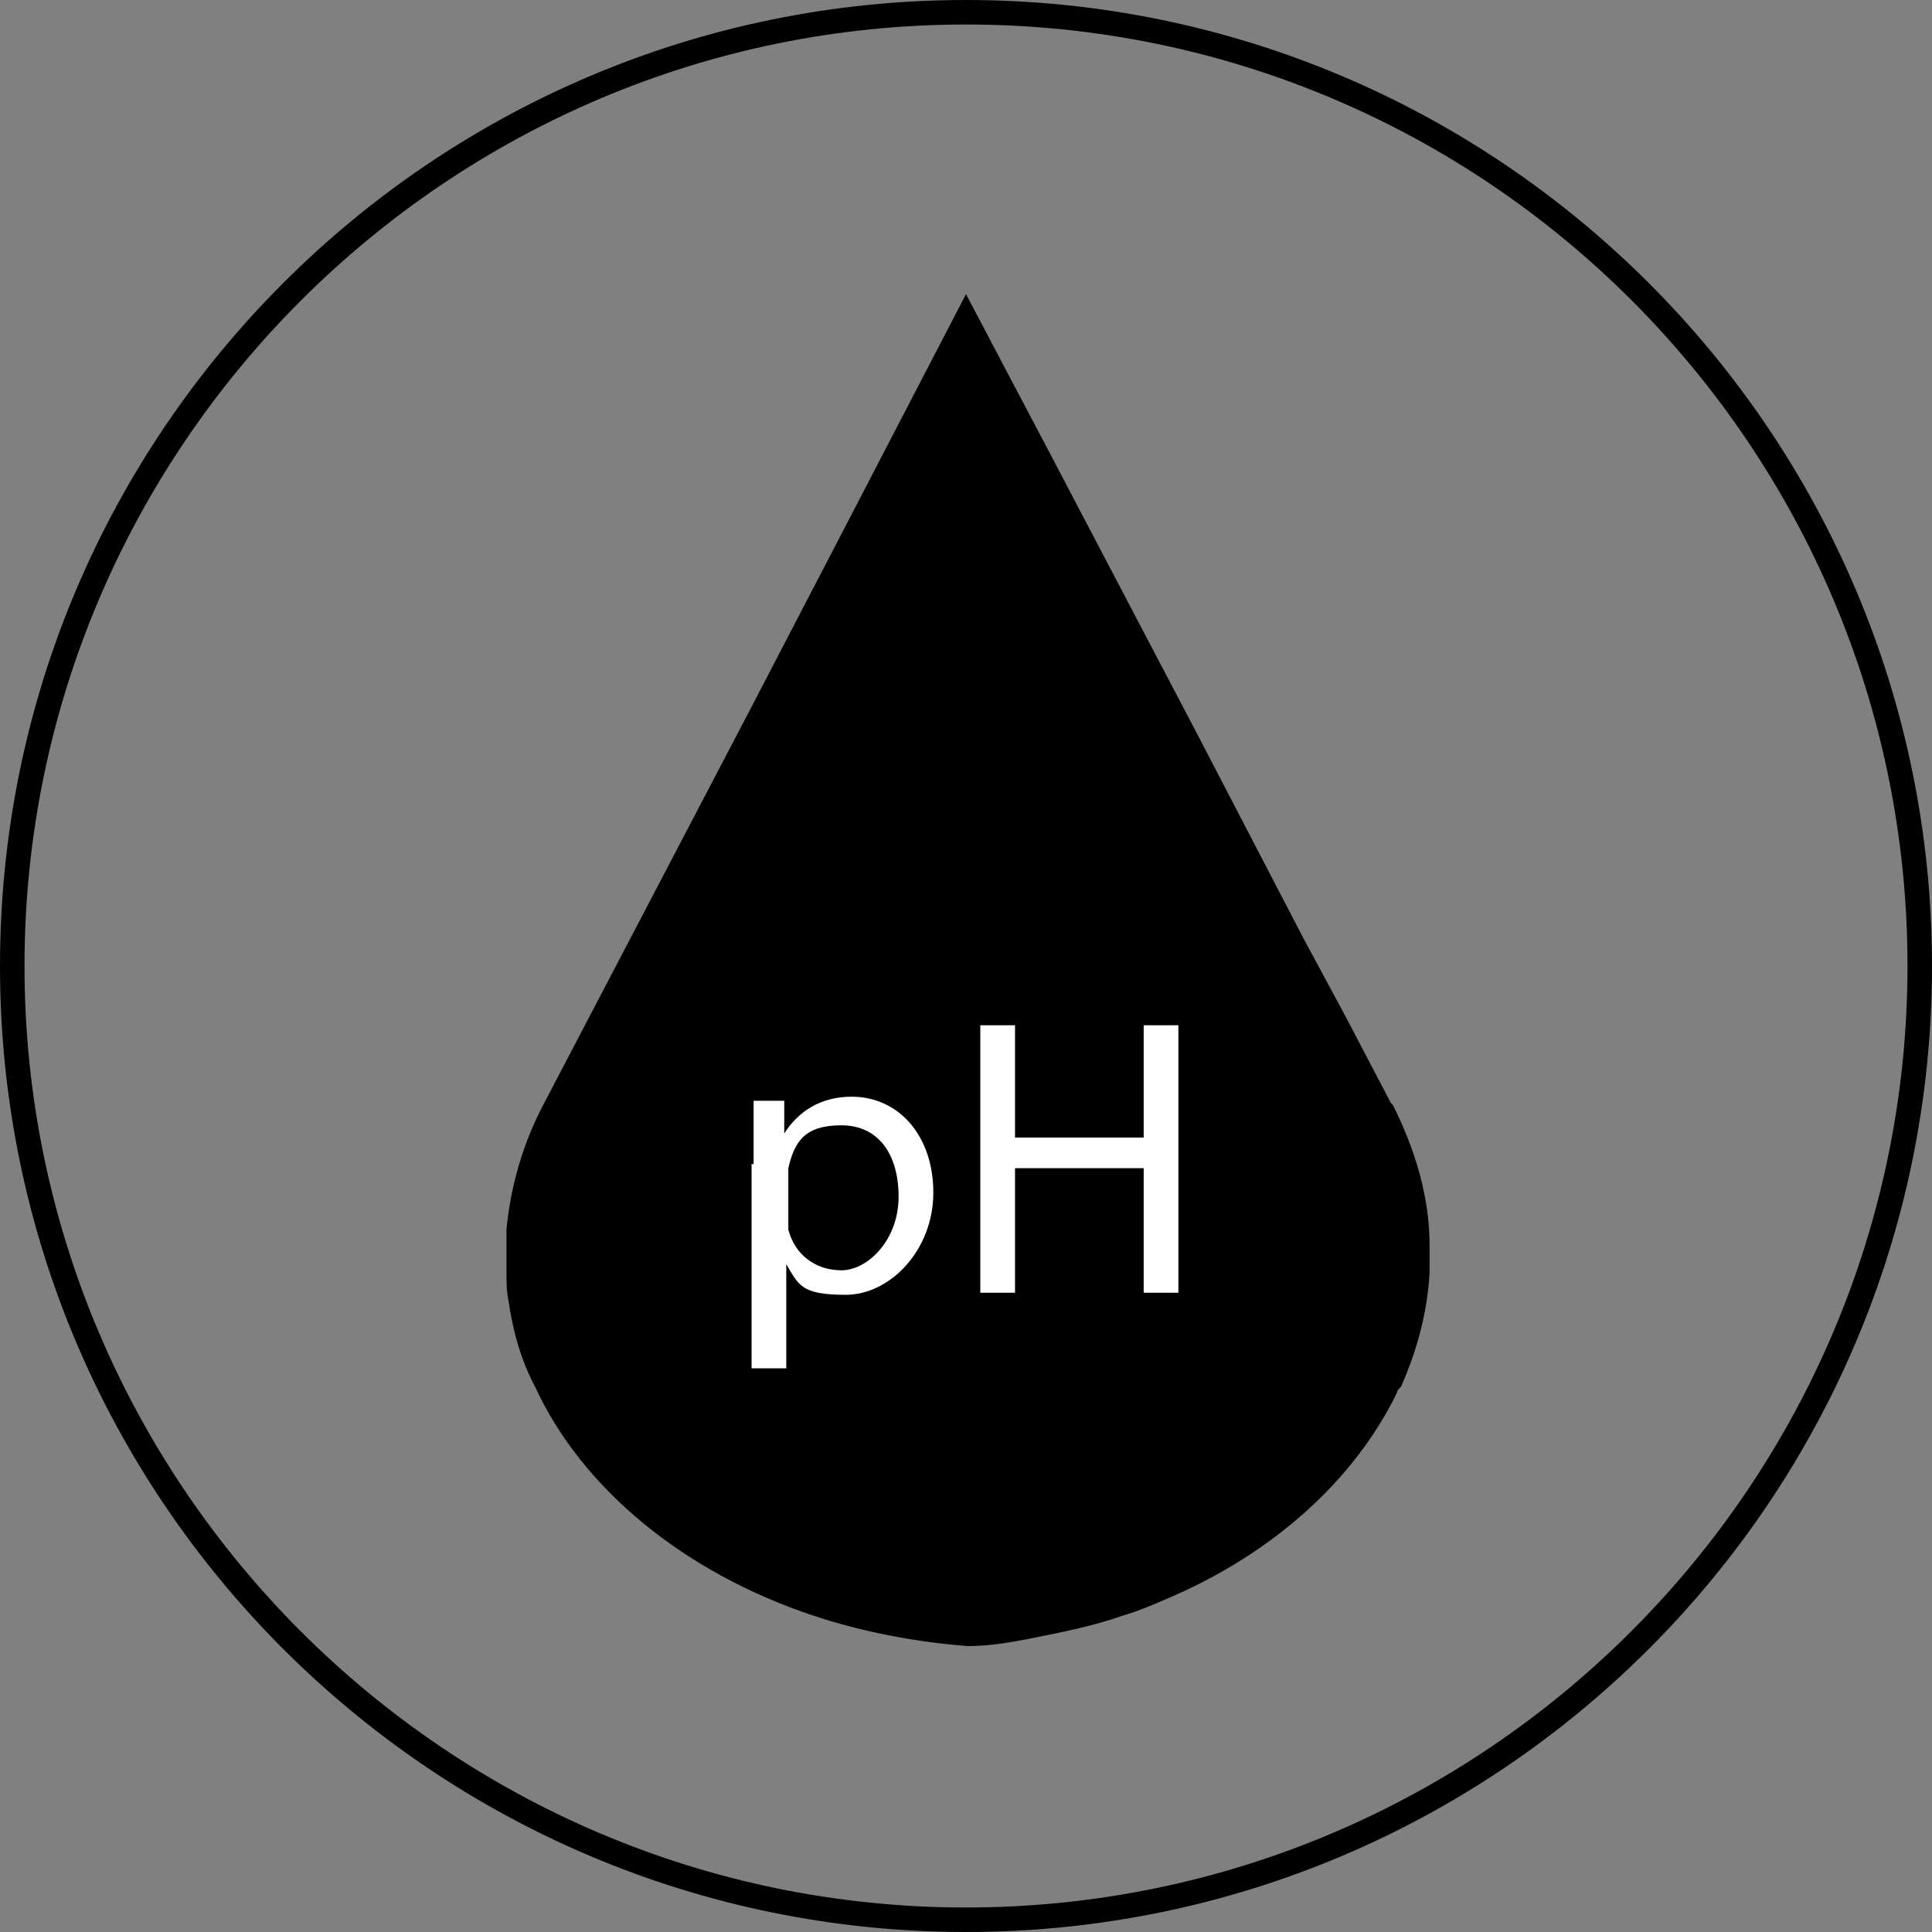 <?xml version="1.0" encoding="UTF-8"?> <svg xmlns="http://www.w3.org/2000/svg" version="1.1" viewBox="0 0 94.6 94.6"><rect x="0" y="0" width="94.6" height="94.6" fill="#808080" stroke="none"/><defs><style> .cls-1 { fill: #fff; } </style></defs><g><g id="_Слой_1" data-name="Слой_1"><g id="_Слой_1-2" data-name="_Слой_1"><g id="_Слой_2"><g id="_Слой_1-2"><g><path d="M47.3,94.6C21.2,94.6,0,73.4,0,47.3S21.2,0,47.3,0s47.3,21.2,47.3,47.3-21.2,47.3-47.3,47.3ZM47.3,1.2C21.9,1.2,1.2,21.9,1.2,47.3s20.7,46.1,46.1,46.1,46.1-20.7,46.1-46.1S72.8,1.2,47.3,1.2Z"></path><path d="M68.1,54h0l-2.2-4.2-2.1-3.9-5.2-10-2.1-4-5.3-10.1-1.9-3.6-2-3.8-5.4,10.4-5.2,10-10.1,19.3c-1,1.9-1.6,4-1.8,6.1,0,.7,0,1.4,0,2.1,0,.5,0,.9.1,1.4.2,1.4.6,2.9,1.3,4.2,2.3,5,7.3,9.1,13.6,11.2,2.4.8,5,1.3,7.6,1.5,1.1,0,2.2-.2,3.2-.4,1.5-.3,3-.6,4.4-1.1.7-.2,1.4-.5,2.1-.8,5.2-2.2,9.2-5.8,11.3-10.1,0-.1.1-.2.2-.3.8-1.8,1.3-3.7,1.4-5.6,0-.4,0-.9,0-1.3,0-2.4-.7-4.7-1.8-6.9h0Z"></path><g><path class="cls-1" d="M36.9,57v-3.1h1.5v1.6h0c.7-1.1,1.8-1.8,3.3-1.8,2.3,0,4,1.9,4,4.7s-2.1,5-4.3,5-2.3-.5-2.9-1.5h0v5.1h-1.7v-10.2.2ZM38.6,59.5v.7c.3,1.2,1.3,2,2.6,2s2.8-1.5,2.8-3.6-1-3.5-2.8-3.5-2.3.8-2.6,2.1c0,.2,0,.5,0,.7v1.6h0Z"></path><path class="cls-1" d="M49.7,50.2v5.5h6.3v-5.5h1.7v13.1h-1.7v-6.1h-6.3v6.1h-1.7v-13.1s1.7,0,1.7,0Z"></path></g></g></g></g></g></g></g></svg> 